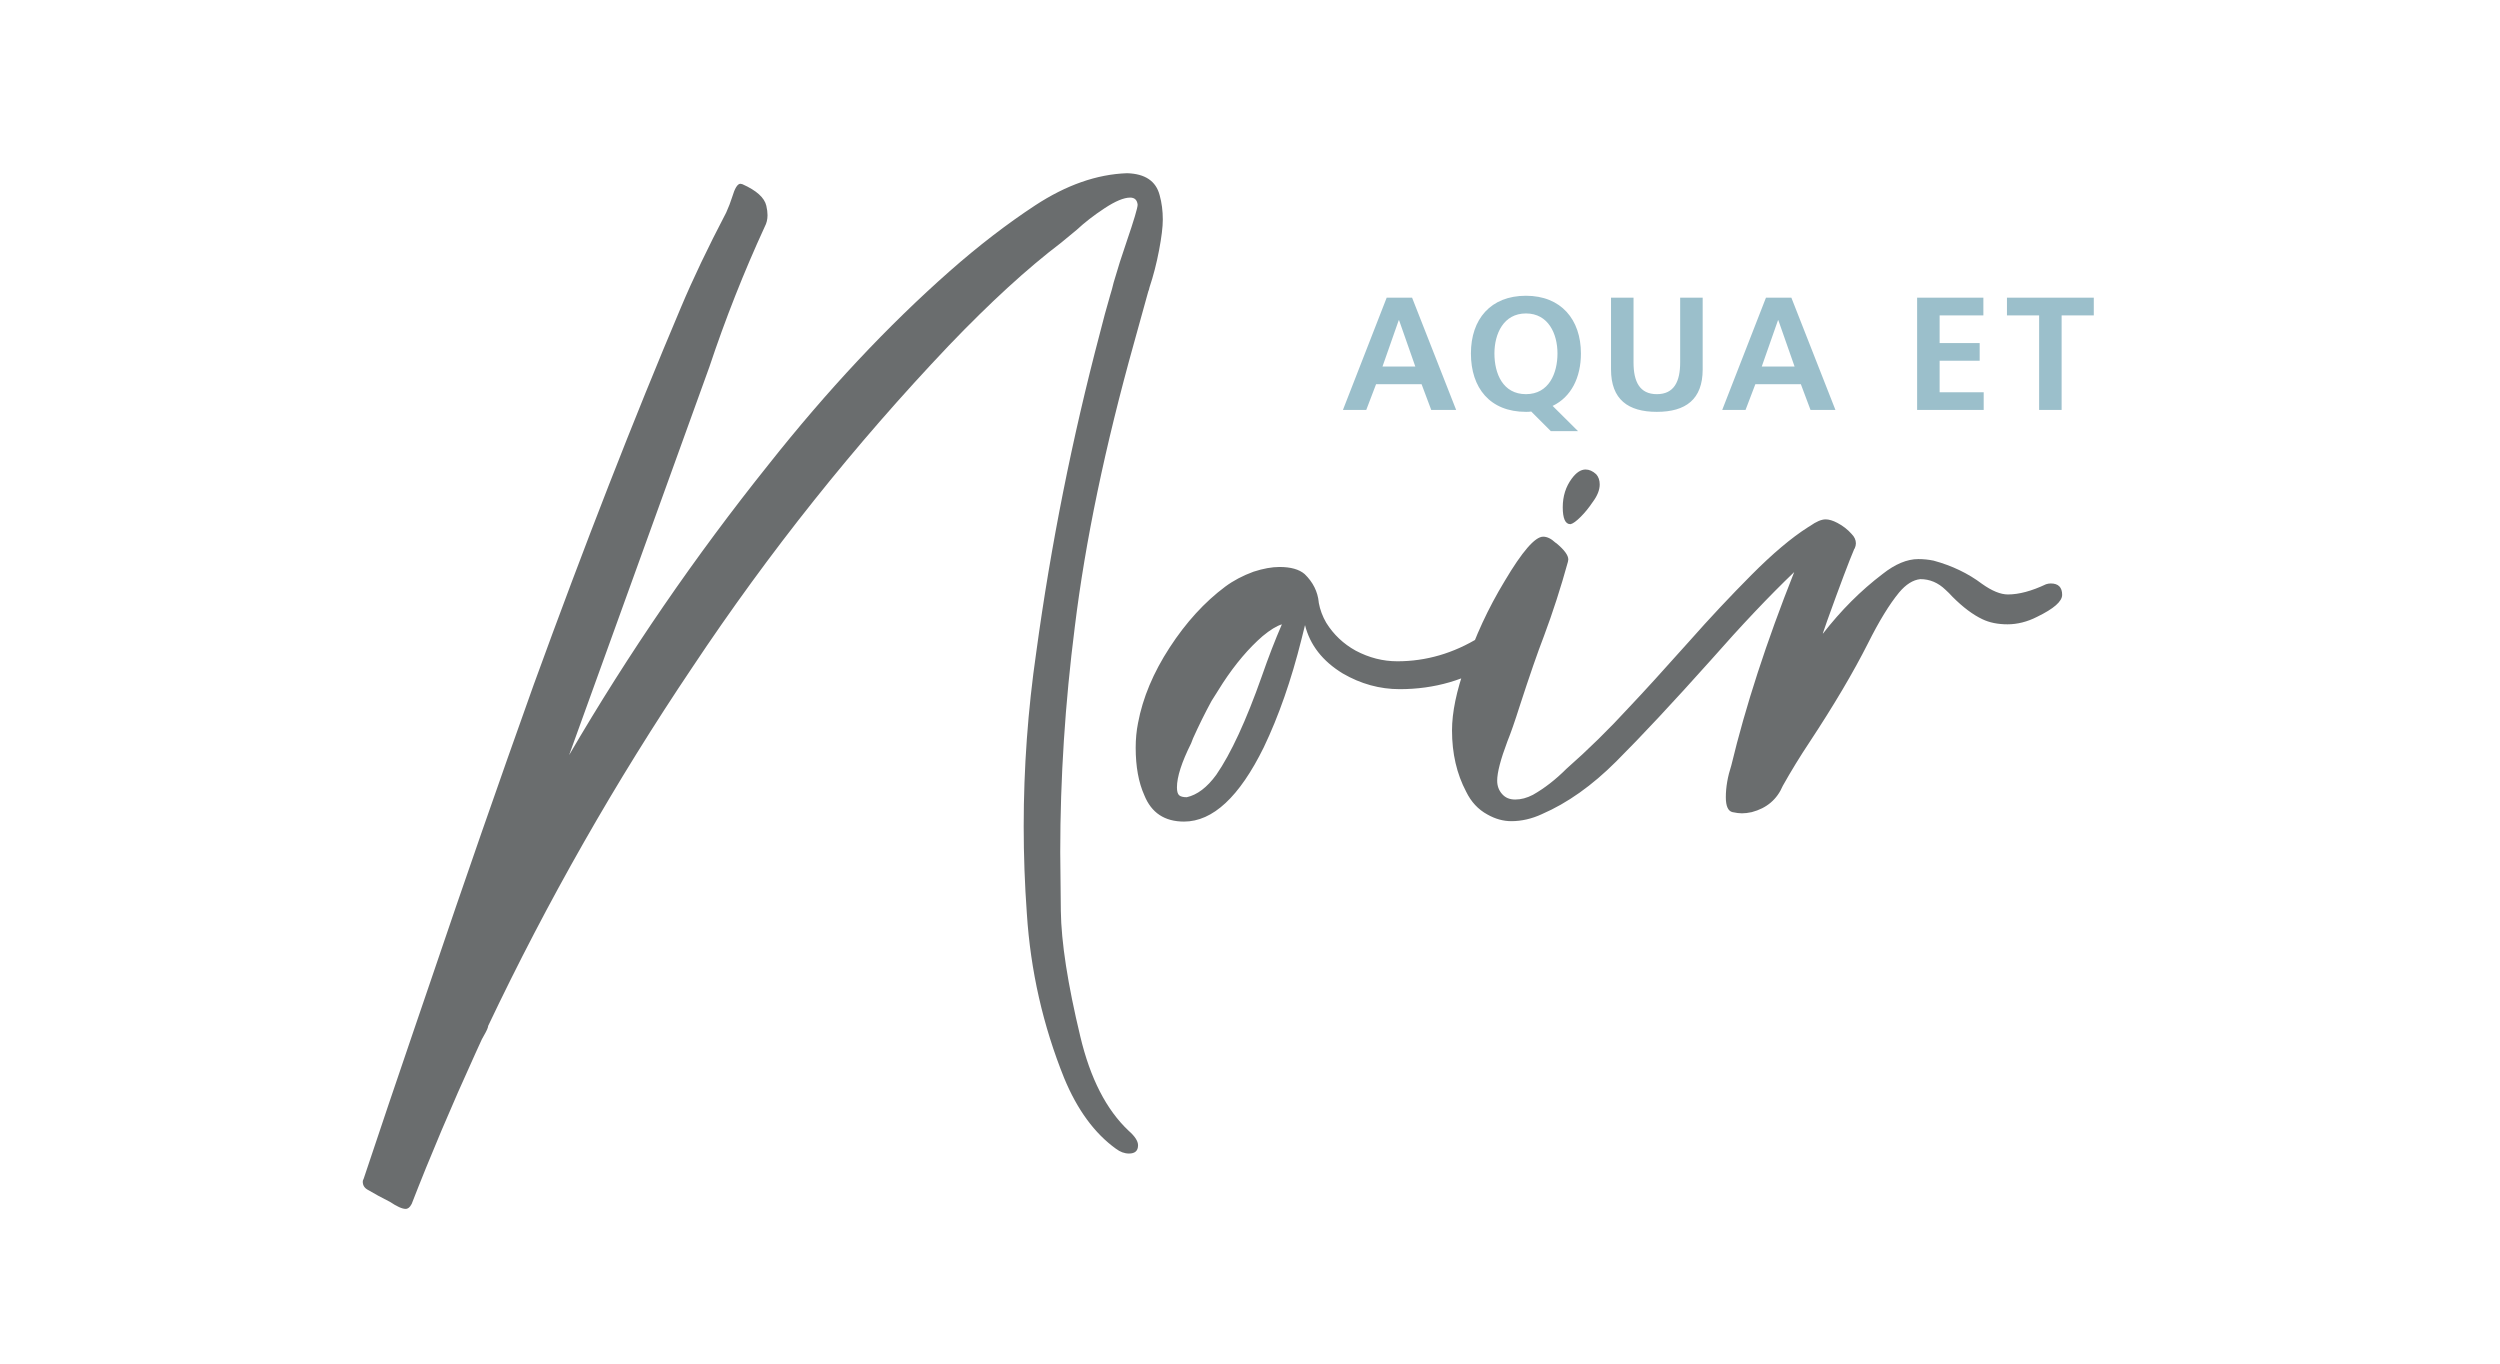 <?xml version="1.0" encoding="UTF-8"?>
<svg id="Ebene_1" xmlns="http://www.w3.org/2000/svg" xmlns:xlink="http://www.w3.org/1999/xlink" viewBox="0 0 1559.06 850.39">
  <defs>
    <style>
      .cls-1 {
        fill: none;
      }

      .cls-2 {
        fill: #9bbfcb;
      }

      .cls-3 {
        fill: #6a6d6e;
      }

      .cls-4 {
        clip-path: url(#clippath);
      }
    </style>
    <clipPath id="clippath">
      <rect class="cls-1" x="226.27" y="108.05" width="1079.46" height="645.9"/>
    </clipPath>
  </defs>
  <g class="cls-4">
    <path class="cls-3" d="M985.74,322.33c2.7-2.7,5.18-5.76,7.47-9.19,2.94-3.92,4.41-7.6,4.41-11.03,0-2.61-.74-4.74-2.21-6.37-2.12-1.96-4.33-2.94-6.62-2.94-2.94,0-5.8,1.88-8.58,5.64-3.76,5.07-5.64,11.03-5.64,17.89s1.55,10.54,4.66,10.54h.25c1.47-.33,3.55-1.84,6.25-4.53M961.6,507.69c15.84-6.86,31.28-17.8,46.31-32.83,15.84-15.84,35.53-36.91,59.05-63.22,18.95-21.56,36.26-39.86,51.95-54.89-17.32,43.62-30.38,83.8-39.21,120.56-2.29,7.02-3.43,13.64-3.43,19.85,0,5.55,1.39,8.66,4.16,9.31,2.29.49,4.25.74,5.88.74,1.8,0,3.84-.24,6.13-.74,9.31-2.45,15.76-7.92,19.36-16.42,5.23-9.31,10.78-18.38,16.66-27.2,15.19-23.03,27.36-43.62,36.51-61.75,6.86-13.72,13.31-24.26,19.36-31.61,4.25-5.06,8.66-7.84,13.23-8.33,5.88,0,11.11,2.21,15.68,6.62,1.47,1.31,2.94,2.78,4.41,4.41,6.53,6.54,12.74,11.19,18.62,13.97,4.41,2.12,9.64,3.18,15.68,3.18s12.33-1.55,18.38-4.65c10.45-5.06,15.68-9.64,15.68-13.72,0-4.74-2.37-7.11-7.11-7.11-.98,0-1.96.17-2.94.49-8.98,4.25-16.91,6.37-23.77,6.37-4.57,0-9.97-2.2-16.17-6.62-8.66-6.53-18.71-11.35-30.14-14.46-3.1-.65-6.29-.98-9.56-.98-7.02,0-14.46,3.11-22.3,9.31-13.56,10.29-25.97,22.71-37.24,37.24,0-.33.12-.77.37-1.35.24-.57,1.02-2.82,2.33-6.74,8-22.21,13.64-37.16,16.91-44.84l.25-.24c.49-1.14.74-2.21.74-3.19,0-2.12-.9-4.08-2.7-5.88-2.45-2.78-5.39-5.06-8.82-6.86-2.78-1.47-5.23-2.21-7.35-2.21-2.61,0-5.88,1.39-9.8,4.17l-1.22.74c-10.29,6.54-22.05,16.46-35.28,29.77-13.23,13.32-26.06,26.99-38.47,41.04-16.17,18.13-28.75,31.94-37.73,41.41-12.58,13.72-25.65,26.55-39.2,38.47-6.7,6.7-13.64,12.09-20.83,16.17-3.76,1.96-7.43,2.94-11.03,2.94s-6.17-1.14-8.21-3.43c-2.04-2.29-3.06-5.06-3.06-8.33,0-5.06,2.12-13.23,6.37-24.5,2.12-5.23,4.66-12.5,7.6-21.81,6.21-19.11,11.27-33.73,15.19-43.86,5.55-14.86,10.54-30.3,14.95-46.31l.24-1.47c0-2.61-2.45-5.96-7.35-10.05l-.73-.49c-2.61-2.45-5.15-3.67-7.6-3.67-5.07,0-13.07,9.23-24.01,27.69-10.29,16.99-18.46,34.63-24.5,52.93-5.55,15.52-8.33,28.91-8.33,40.18,0,14.38,2.94,27.12,8.82,38.23,3.1,6.37,7.51,11.11,13.23,14.21,4.9,2.78,9.88,4.17,14.95,4.17,6.37,0,12.74-1.47,19.11-4.41M735.32,495.93c-.9-.82-1.35-2.45-1.35-4.9,0-6.53,2.94-15.68,8.82-27.44l1.23-3.18c3.59-8,7.43-15.76,11.52-23.28l7.11-11.27c7.84-11.92,16.09-21.64,24.75-29.16,4.74-3.92,8.74-6.37,12.01-7.35-4.25,9.8-8.42,20.58-12.5,32.34-9.8,27.77-19.28,48.27-28.42,61.5-5.72,7.84-11.85,12.5-18.38,13.97-2.29,0-3.88-.41-4.78-1.23M788.12,466.04c9.31-19.44,17.15-41.9,23.52-67.38l2.2-8.82c3.1,12.42,10.94,22.46,23.52,30.14,11.27,6.54,23.11,9.8,35.53,9.8,21.72,0,41.41-5.72,59.05-17.15,2.78-1.63,4.17-4.08,4.17-7.35,0-1.63-.41-3.27-1.23-4.9-1.8-2.78-4.41-4.17-7.84-4.17-1.47,0-2.94.41-4.41,1.23-16.17,9.97-33.24,14.95-51.21,14.95-8.99,0-17.64-2.2-25.97-6.62-7.68-4.25-13.81-10.05-18.38-17.4-2.29-3.92-3.84-8.09-4.66-12.5v-.24c-.65-6.7-3.59-12.58-8.82-17.64-3.43-2.94-8.66-4.41-15.68-4.41-4.74,0-10.13.98-16.17,2.94-6.7,2.45-12.58,5.56-17.64,9.31-12.91,9.64-24.47,22.3-34.67,37.98-10.21,15.68-16.78,31.36-19.72,47.04-.98,4.9-1.47,10.05-1.47,15.44,0,11.76,1.8,21.65,5.39,29.65,4.41,10.95,12.66,16.42,24.75,16.42,17.97,0,34.55-15.44,49.74-46.31M256.65,751.01c11.6-29.89,24.91-61.34,39.94-94.34l3.92-8.58,1.22-2.2c1.8-3.11,2.7-5.15,2.7-6.13,36.92-77.76,79.39-152.32,127.41-223.71,47.7-71.71,101.03-138.6,160-200.68,25.48-26.62,48.76-47.94,69.83-63.95l9.8-8.09c4.9-4.57,10.7-9.07,17.4-13.48,6.7-4.41,12.01-6.62,15.93-6.62,2.78,0,4.33,1.47,4.66,4.41,0,1.96-2.29,9.64-6.86,23.03-2.94,8.5-5.64,16.99-8.09,25.48-.65,2.78-1.39,5.48-2.21,8.09-2.29,7.84-4.41,15.68-6.37,23.52-17.32,65.67-30.55,131.99-39.69,198.96-5.23,36.1-7.84,72.28-7.84,108.55,0,18.13.65,36.26,1.96,54.4,2.29,35.61,10.05,69.83,23.28,102.67,8.17,19.76,18.95,34.47,32.34,44.1,2.61,1.96,5.31,2.94,8.09,2.94,3.76,0,5.64-1.72,5.64-5.15,0-2.61-1.96-5.64-5.88-9.07-13.89-13.07-23.93-32.67-30.14-58.81-7.84-32.67-11.88-58.77-12.13-78.29s-.37-31.73-.37-36.63c0-46.06,3.02-92.87,9.07-140.4,6.53-53.42,18.87-112.55,37-177.4l8.82-31.85c.33-.65.57-1.47.74-2.45,2.45-7.35,4.45-15.11,6-23.28,1.55-8.17,2.33-14.54,2.33-19.11,0-5.39-.65-10.45-1.96-15.19-2.29-8.82-9.07-13.39-20.34-13.72-18.79.65-37.9,7.35-57.34,20.09-17.64,11.6-35.37,25.24-53.17,40.92-38.71,34.14-76.37,74.33-112.96,120.55-45.9,57.34-87.4,117.78-124.47,181.32l87.47-242.09c9.96-29.89,21.48-59.05,34.55-87.48,1.14-2.12,1.71-4.49,1.71-7.11,0-1.8-.24-3.76-.74-5.88-1.15-5.06-6.13-9.56-14.95-13.48l-1.22-.25c-1.8,0-3.51,2.78-5.15,8.33-.98,3.1-2.21,6.29-3.68,9.56-11.44,21.89-20.83,41.57-28.18,59.05-29.4,69.43-60.03,147.92-91.89,235.47-21.89,61.26-43.29,122.76-64.2,184.51l-10.29,30.14c-10.62,31.03-21.16,62.24-31.61,93.6l-.25.49c-.16.33-.25.74-.25,1.23,0,2.12.98,3.76,2.94,4.9,4.41,2.61,9.07,5.15,13.97,7.6,4.41,2.94,7.68,4.41,9.8,4.41,1.47,0,2.69-.98,3.68-2.94"/>
    <path class="cls-2" d="M1271.64,255.64h14.04v-58.97h20.06v-11.03h-54.15v11.03h20.06v58.97ZM1195.56,255.64h41.52v-11.03h-27.48v-19.65h24.97v-11.03h-24.97v-17.25h27.28v-11.03h-41.32v70ZM1074.02,255.64h14.54l6.12-16.05h28.38l6.02,16.05h15.54l-27.48-70h-15.84l-27.28,70ZM1119.14,228.56h-20.46l10.13-28.88h.2l10.13,28.88ZM1004.67,230.37c0,18.75,10.63,26.47,28.58,26.47s28.58-7.72,28.58-26.47v-44.73h-14.04v40.41c0,11.93-3.81,19.76-14.54,19.76s-14.54-7.82-14.54-19.76v-40.41h-14.04v44.73ZM931.96,220.44c0-12.33,5.72-24.97,19.66-24.97s19.66,12.64,19.66,24.97-5.32,25.37-19.66,25.37-19.66-12.74-19.66-25.37M984.1,268.88l-15.85-15.75c11.53-5.51,17.65-17.65,17.65-32.69,0-21.16-12.34-36-34.3-36s-34.3,14.54-34.3,36,11.83,36.4,34.3,36.4c1.2,0,2.31,0,3.31-.2l12.23,12.24h16.95ZM837.49,255.64h14.54l6.12-16.05h28.38l6.02,16.05h15.54l-27.48-70h-15.84l-27.28,70ZM882.62,228.56h-20.46l10.13-28.88h.2l10.13,28.88Z"/>
  </g>
</svg>